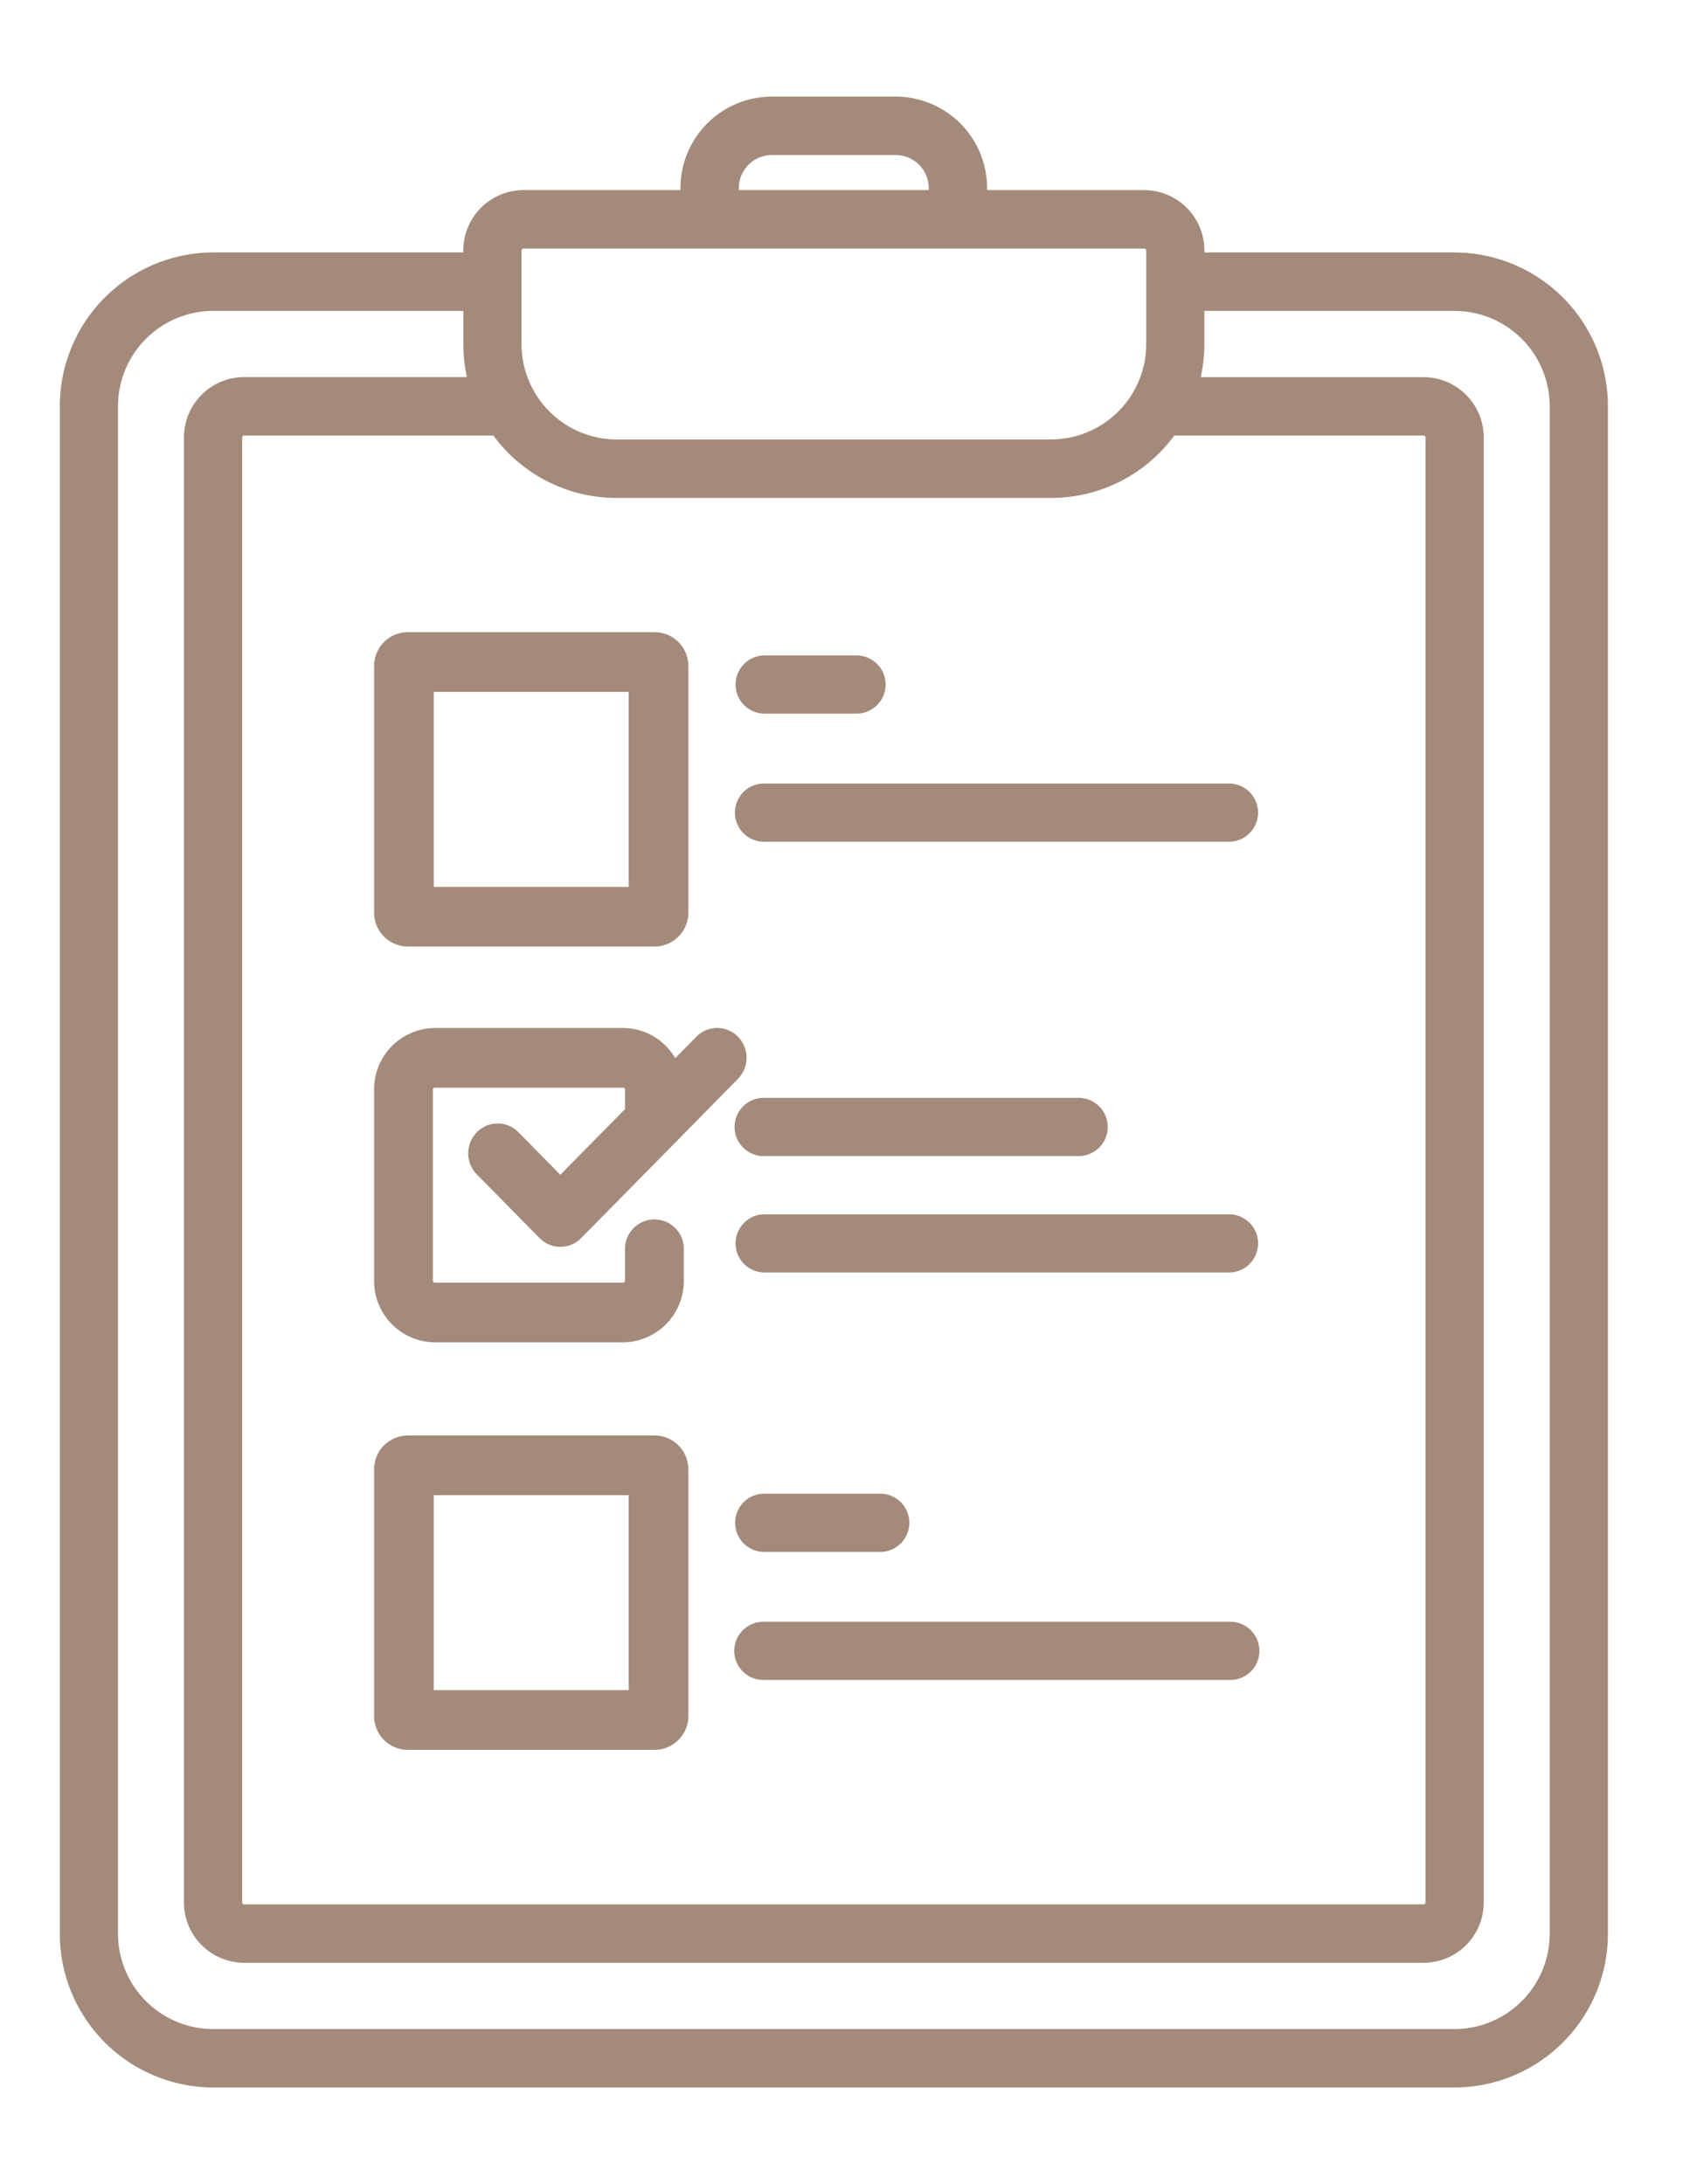 <svg xmlns="http://www.w3.org/2000/svg" xmlns:xlink="http://www.w3.org/1999/xlink" width="113" height="146" viewBox="0 0 113 146">
  <defs>
    <clipPath id="clip-propore_idée">
      <rect width="113" height="146"/>
    </clipPath>
  </defs>
  <g id="propore_idée" data-name="propore idée" clip-path="url(#clip-propore_idée)">
    <g id="sfdg" transform="translate(4 6.458)">
      <path id="Shape" d="M93.263,10.418H76.53v-.13a4.034,4.034,0,0,0-4.021-4.037H62V6.12A6.114,6.114,0,0,0,55.906,0H47.6a6.115,6.115,0,0,0-6.1,6.12v.13H31a4.034,4.034,0,0,0-4.021,4.037v.13H10.248A10.28,10.28,0,0,0,0,20.705V122.8a10.279,10.279,0,0,0,10.248,10.287H93.264A10.279,10.279,0,0,0,103.511,122.8V20.705A10.28,10.28,0,0,0,93.263,10.418ZM74.584,22.659h16.6a.13.13,0,0,1,.13.13v97.926a.13.13,0,0,1-.13.13H12.322a.13.13,0,0,1-.13-.13V22.789a.13.13,0,0,1,.13-.13h16.6c.023,0,.045,0,.068,0a10.225,10.225,0,0,0,8.233,4.171H66.283a10.225,10.225,0,0,0,8.233-4.171C74.539,22.656,74.561,22.659,74.584,22.659ZM45.4,6.12a2.212,2.212,0,0,1,2.2-2.213h8.3a2.212,2.212,0,0,1,2.2,2.213v.13H45.4ZM30.872,10.287a.13.13,0,0,1,.13-.13H72.51a.13.13,0,0,1,.13.13v2.069c0,.005,0,.01,0,.015s0,.01,0,.015v4.152a6.376,6.376,0,0,1-6.356,6.381H37.227a6.376,6.376,0,0,1-6.356-6.381v-6.25ZM99.619,122.8a6.376,6.376,0,0,1-6.356,6.381H10.248A6.376,6.376,0,0,1,3.891,122.8V20.705a6.376,6.376,0,0,1,6.356-6.381H26.98v2.213a10.32,10.32,0,0,0,.241,2.213h-14.9A4.034,4.034,0,0,0,8.3,22.788v97.926a4.034,4.034,0,0,0,4.021,4.037H91.187a4.034,4.034,0,0,0,4.021-4.037V22.789a4.034,4.034,0,0,0-4.021-4.037h-14.9a10.326,10.326,0,0,0,.241-2.213V14.325H93.263a6.376,6.376,0,0,1,6.356,6.381Z" fill="#a48a7a"/>
      <path id="Shape_1_" d="M29.261,67.013H45.753a2.263,2.263,0,0,0,2.261-2.261V48.261A2.263,2.263,0,0,0,45.753,46H29.261A2.263,2.263,0,0,0,27,48.261V64.753A2.263,2.263,0,0,0,29.261,67.013ZM30.99,49.99H44.024V63.024H30.99Z" transform="translate(-5.987 -10.199)" fill="#a48a7a"/>
      <path id="Shape_2_" d="M45.753,115H29.261A2.263,2.263,0,0,0,27,117.261v16.492a2.263,2.263,0,0,0,2.261,2.261H45.753a2.263,2.263,0,0,0,2.261-2.261V117.261A2.263,2.263,0,0,0,45.753,115Zm-1.729,17.023H30.99V118.989H44.024v13.034Z" transform="translate(-5.987 -25.498)" fill="#a48a7a"/>
      <path id="Shape_3_" d="M48.548,80.584l-1.413,1.434A4.051,4.051,0,0,0,43.647,80H31.063A4.1,4.1,0,0,0,27,84.123V96.89a4.1,4.1,0,0,0,4.063,4.123H43.647a4.1,4.1,0,0,0,4.063-4.123V94.762a1.966,1.966,0,1,0-3.932,0V96.89a.132.132,0,0,1-.131.133H31.063a.132.132,0,0,1-.131-.133V84.123a.132.132,0,0,1,.131-.133H43.647a.132.132,0,0,1,.131.133v1.3l-4.326,4.389-2.8-2.845a1.946,1.946,0,0,0-2.781,0,2.015,2.015,0,0,0,0,2.821l4.194,4.256a1.945,1.945,0,0,0,2.78,0l6.292-6.383h0L51.328,83.4a2.015,2.015,0,0,0,0-2.821A1.946,1.946,0,0,0,48.548,80.584Z" transform="translate(-5.987 -17.738)" fill="#a48a7a"/>
      <path id="Shape_4_" d="M59.946,51.891h6.226a1.946,1.946,0,0,0,0-3.891H59.946a1.946,1.946,0,0,0,0,3.891Z" transform="translate(-12.86 -10.643)" fill="#a48a7a"/>
      <path id="Shape_5_" d="M58,60.946a1.945,1.945,0,0,0,1.946,1.946H91.077a1.946,1.946,0,0,0,0-3.891H59.946A1.945,1.945,0,0,0,58,60.946Z" transform="translate(-12.86 -13.082)" fill="#a48a7a"/>
      <path id="Shape_6_" d="M59.966,89.891H80.938a1.946,1.946,0,1,0,0-3.891H59.966a1.946,1.946,0,1,0,0,3.891Z" transform="translate(-12.86 -19.068)" fill="#a48a7a"/>
      <path id="Shape_7_" d="M91.077,96H59.946a1.946,1.946,0,0,0,0,3.891H91.077a1.946,1.946,0,0,0,0-3.891Z" transform="translate(-12.86 -21.286)" fill="#a48a7a"/>
      <path id="Shape_8_" d="M59.863,123.891h7.949a1.948,1.948,0,0,0,0-3.891H59.863a1.948,1.948,0,0,0,0,3.891Z" transform="translate(-12.86 -26.607)" fill="#a48a7a"/>
      <path id="Shape_9_" d="M91.077,131H59.946a1.946,1.946,0,1,0,0,3.891H91.077a1.946,1.946,0,1,0,0-3.891Z" transform="translate(-12.86 -29.046)" fill="#a48a7a"/>
    </g>
  </g>
</svg>